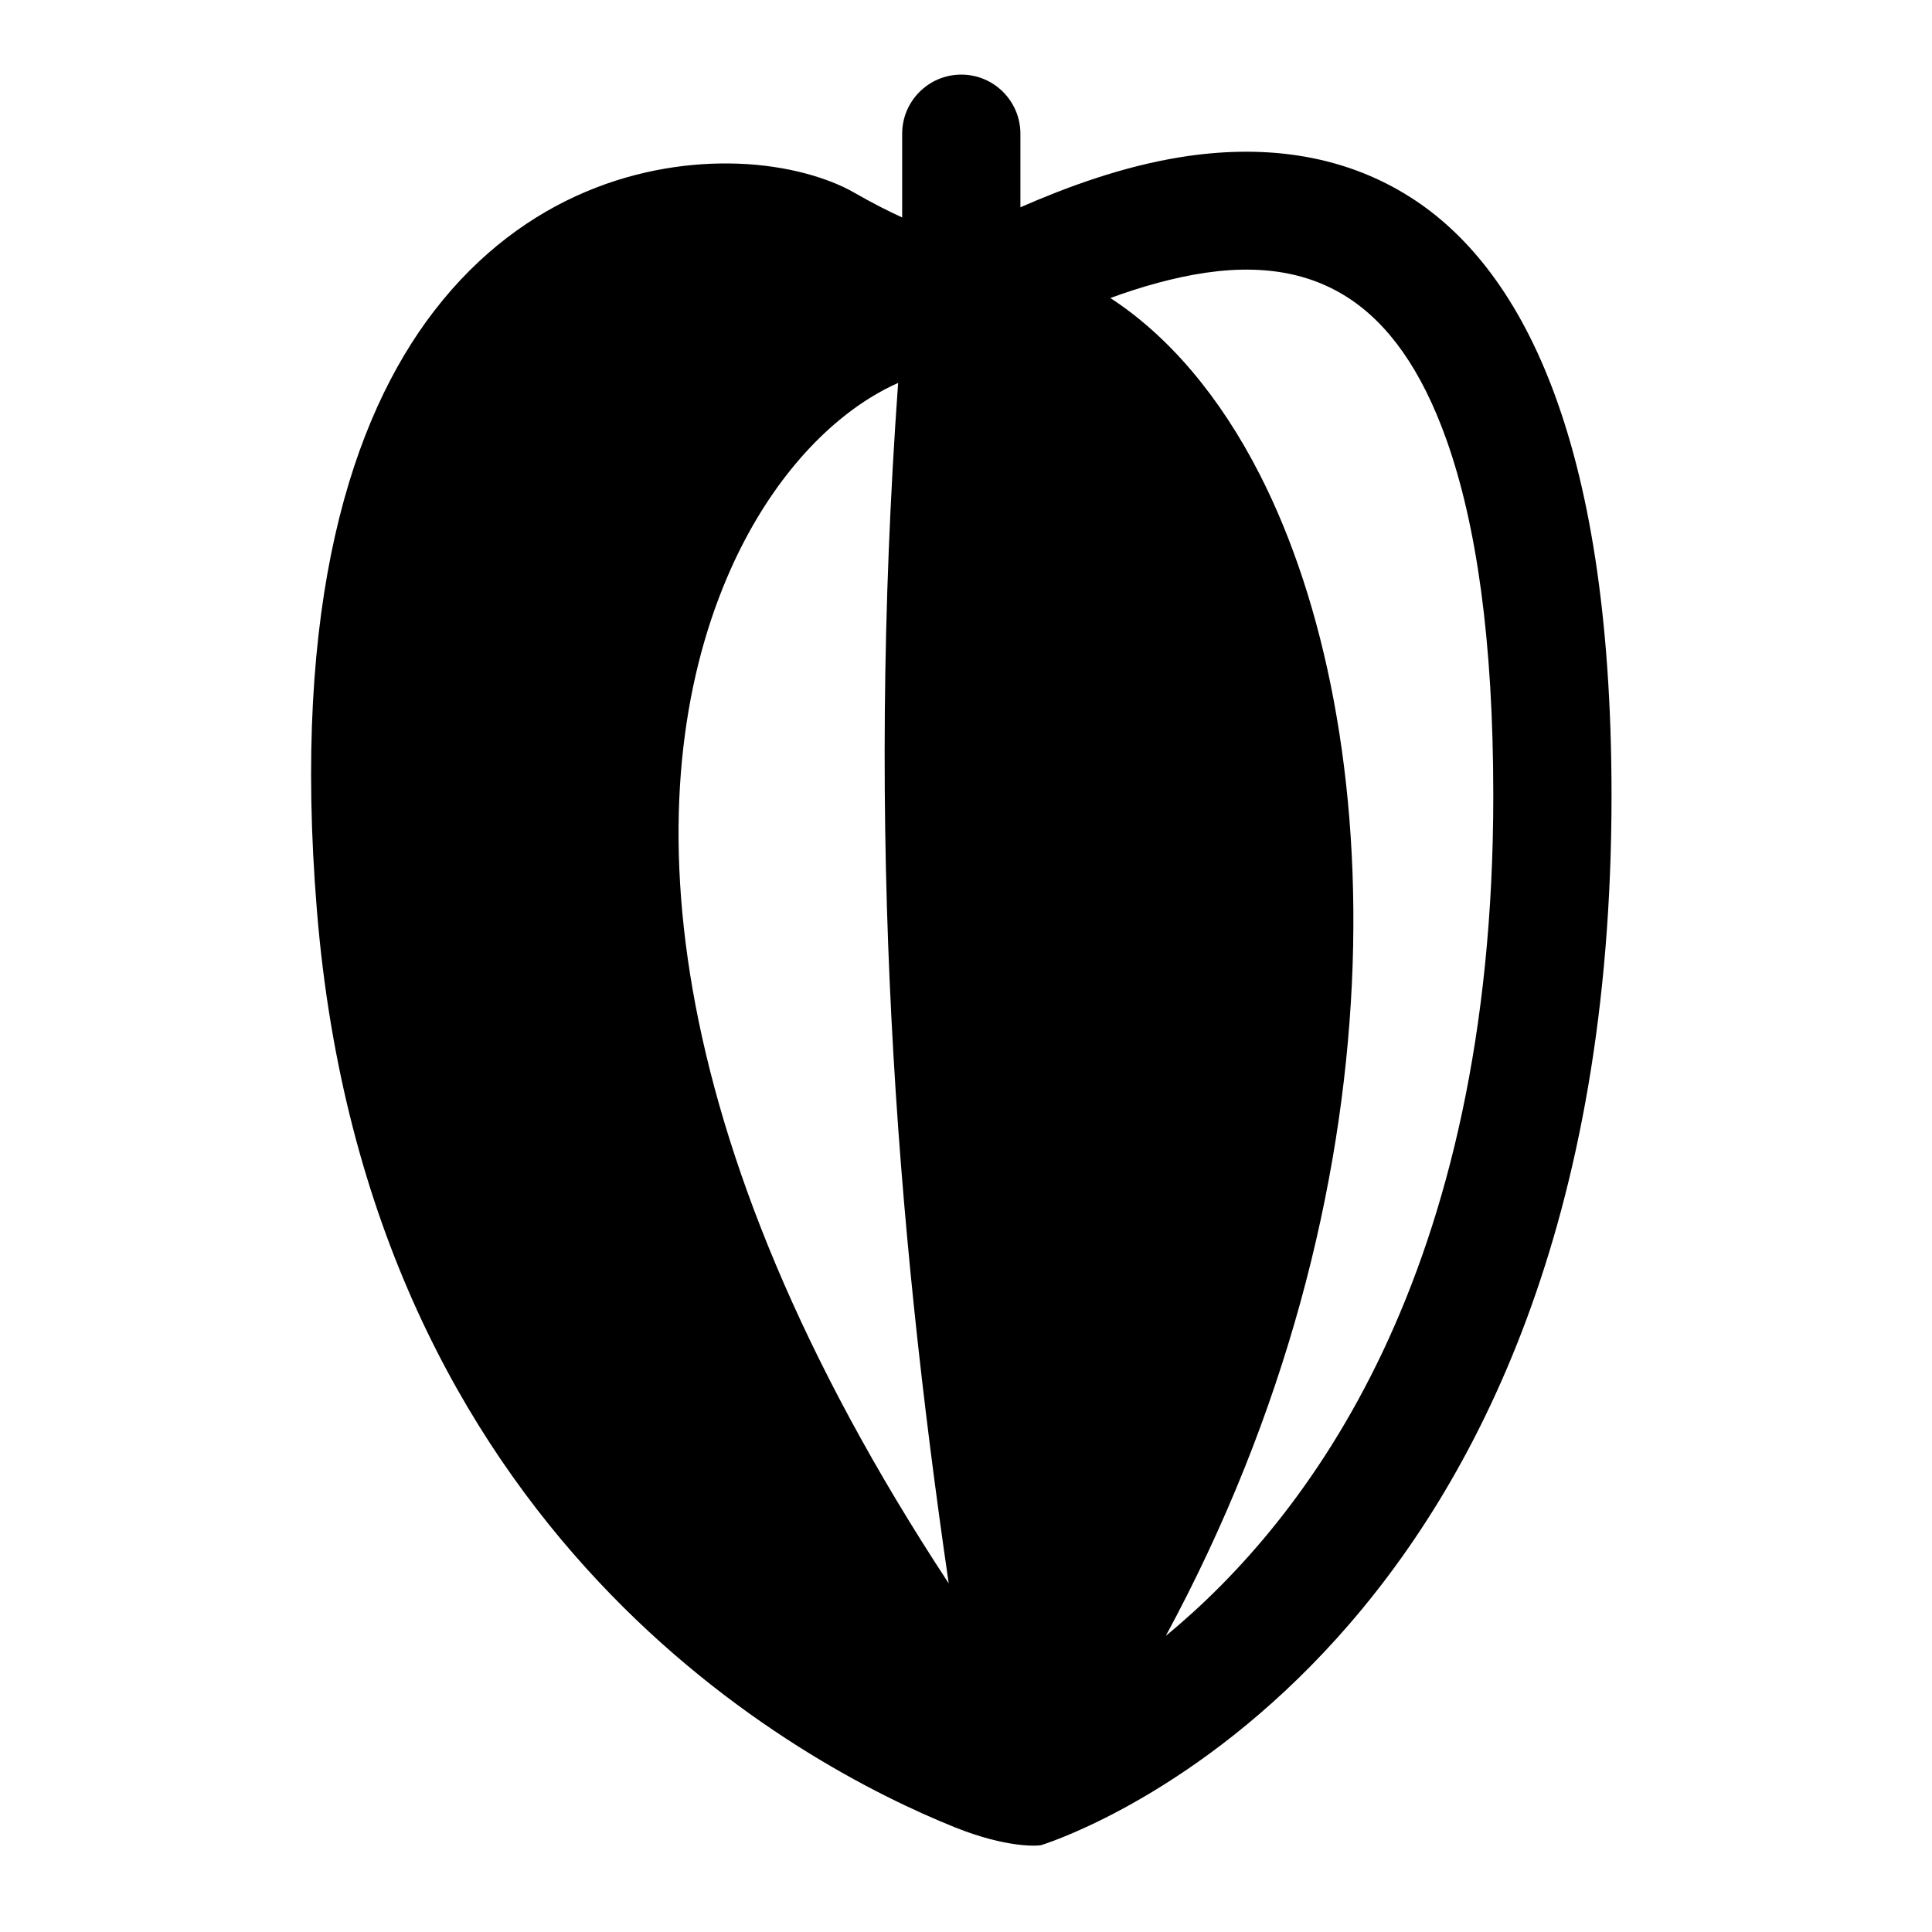 <?xml version="1.0" encoding="UTF-8"?>
<!-- Uploaded to: SVG Find, www.svgrepo.com, Generator: SVG Find Mixer Tools -->
<svg fill="#000000" width="800px" height="800px" version="1.1" viewBox="144 144 512 512" xmlns="http://www.w3.org/2000/svg">
 <path d="m383.08 201.63c-3.699-1.691-7.949-3.844-12.691-6.57-6.668-3.836-17.645-7.231-30.902-7.691-24.086-0.836-56.266 7.617-80.477 39.094-21.852 28.41-37.719 77.223-31.016 158.93 13.621 166.09 128.7 226.62 169 242.84 13.688 5.508 22.074 5.035 23.078 4.699 7.438-2.379 151-51.242 151-278.06 0-96.246-24.656-140.26-53.113-158.48-18.98-12.152-40.516-14.043-61.07-10.75-15.508 2.484-30.363 7.988-42.473 13.293v-19.5c0-8.645-7.019-15.664-15.664-15.664-8.648 0-15.668 7.019-15.668 15.664v22.207zm69.867 375.9c37.688-31.039 86.789-95.824 86.789-222.66 0-41.551-4.531-72.043-12.324-94.094-6.75-19.09-15.719-31.195-26.355-38.004-15.547-9.957-33.852-8.199-50.074-3.856-4.391 1.176-8.656 2.566-12.727 4.062 15.34 9.996 28.965 25.906 39.648 46.867 34.363 67.434 38.902 189.62-24.957 307.68zm-70.938-332.05c-2.473 1.09-4.977 2.426-7.473 3.977-14.48 9-28.391 25.254-37.961 47.836-23.52 55.488-20.156 146.17 58.844 266.32-13.934-95.703-22.074-197.49-13.406-318.13z" fill-rule="evenodd"/>
</svg>